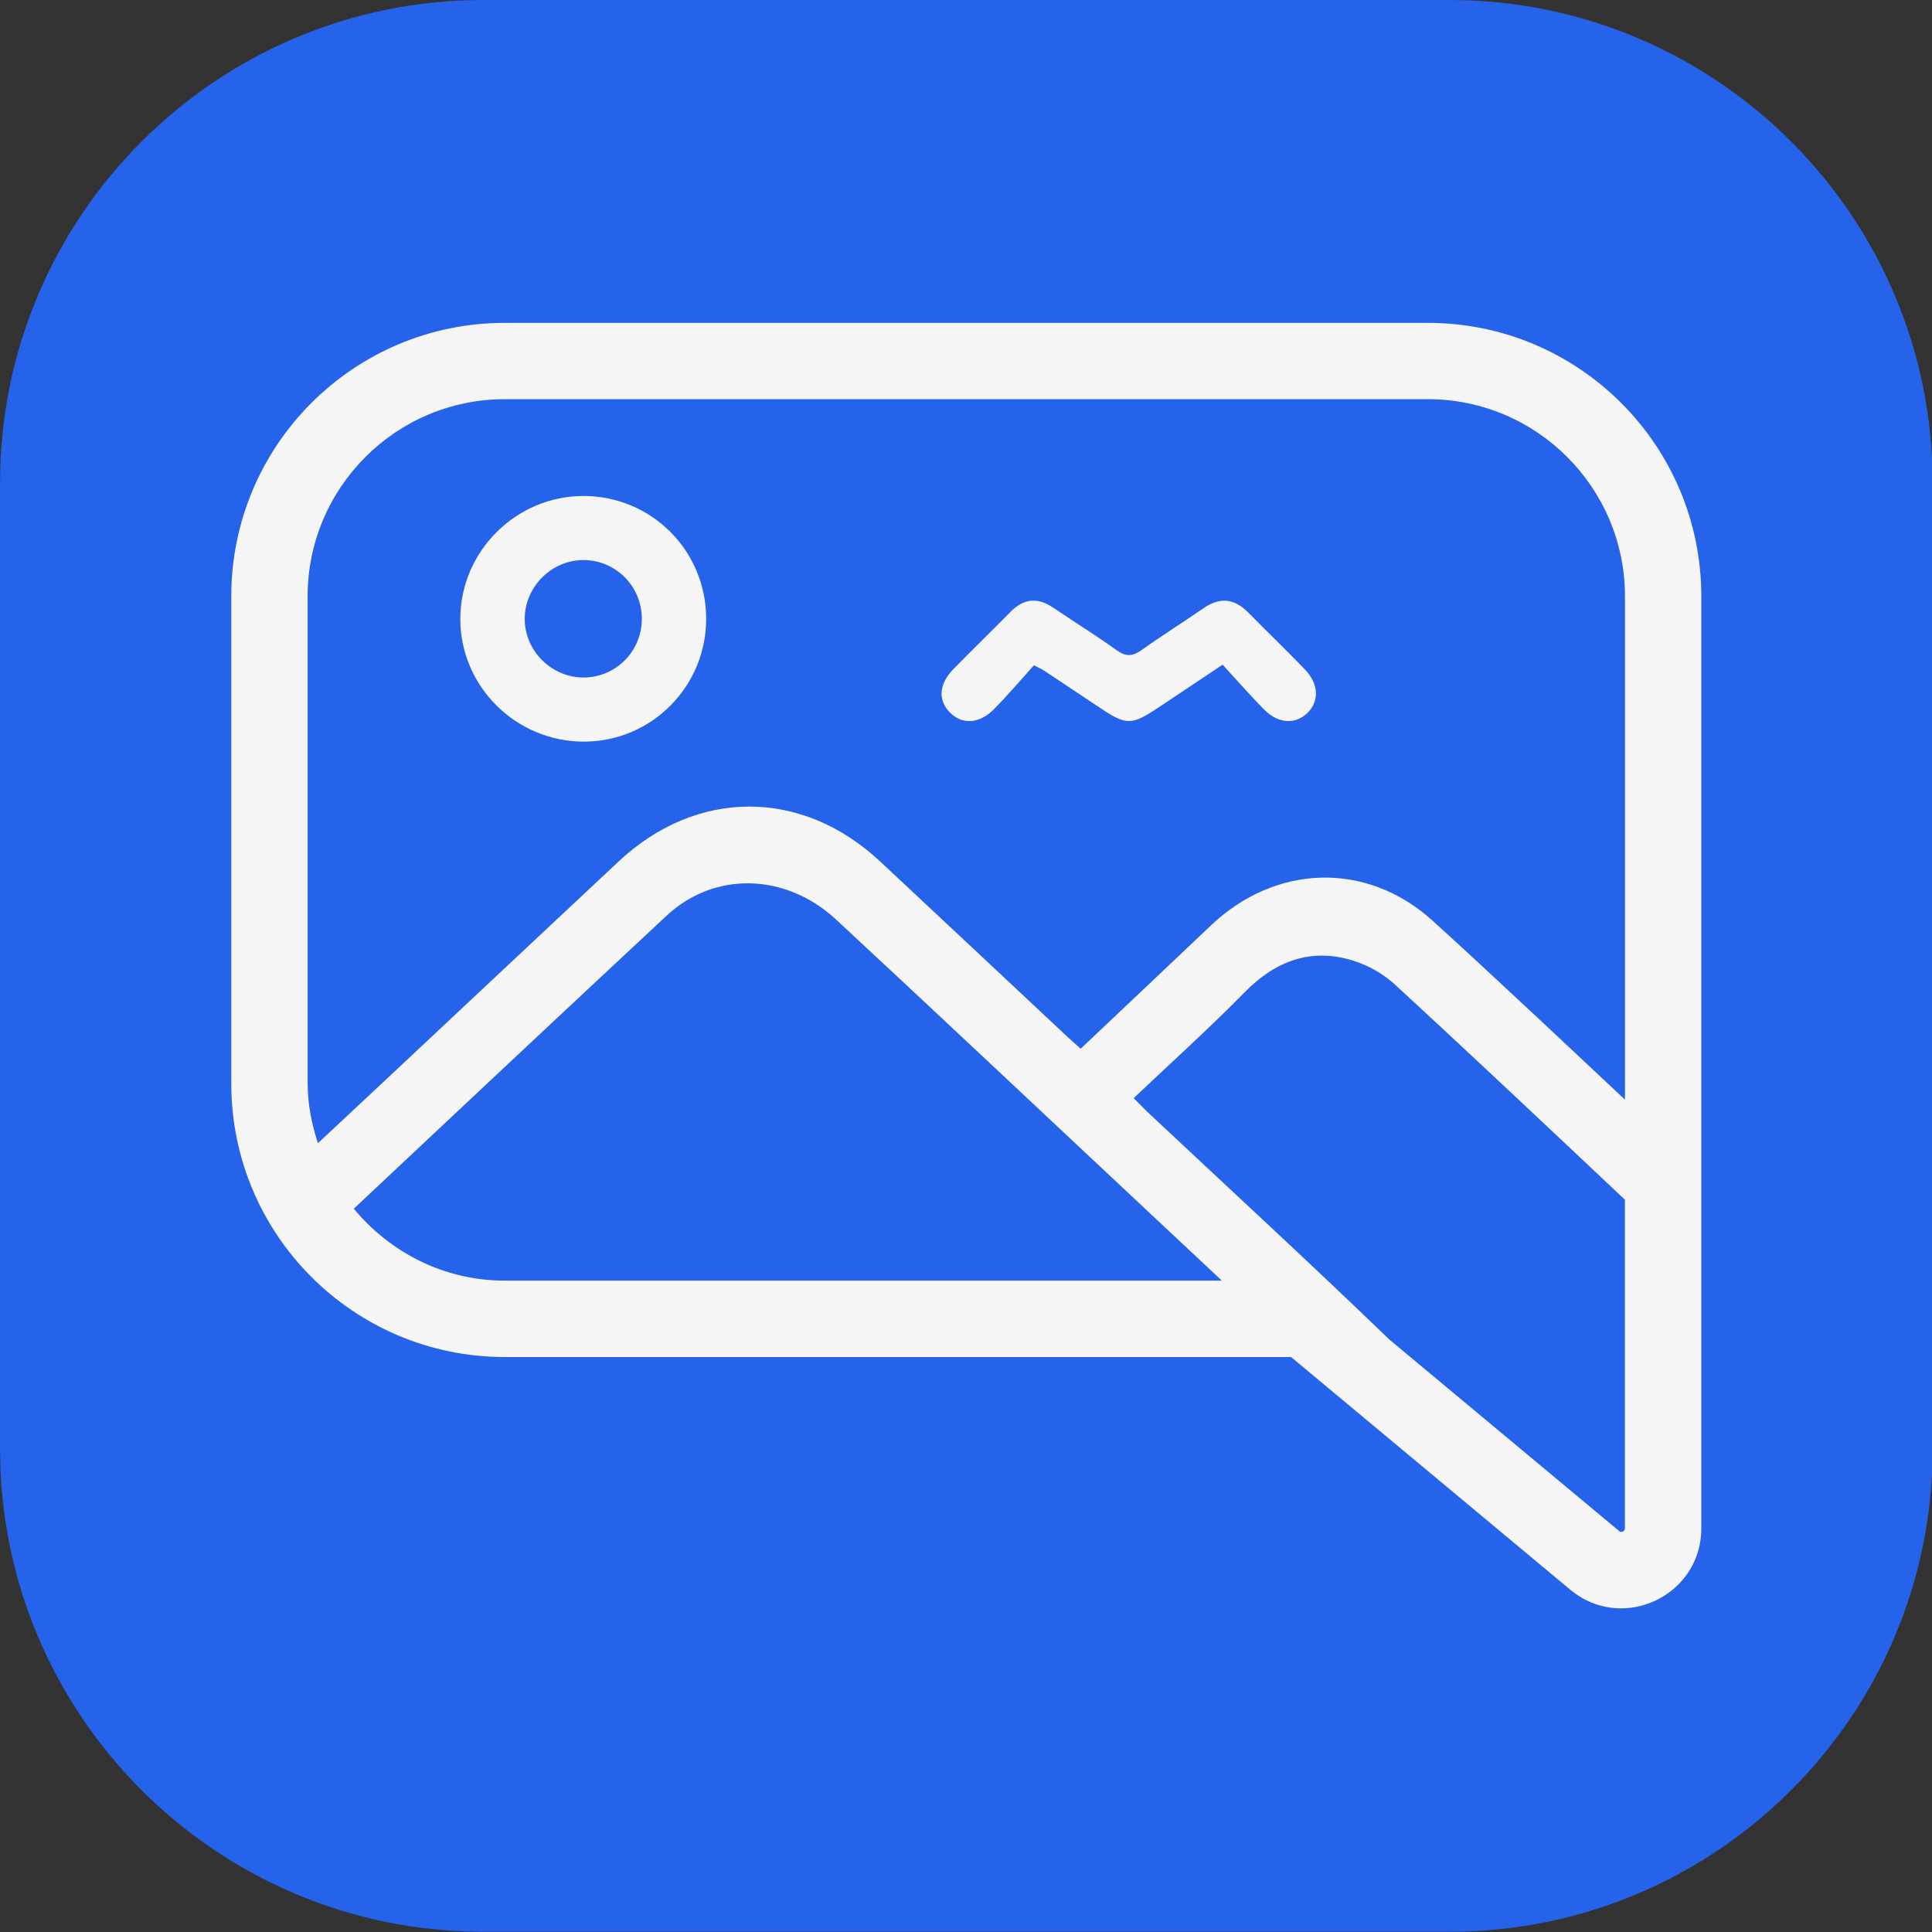 <?xml version="1.0" encoding="UTF-8" standalone="no"?>
<!DOCTYPE svg PUBLIC "-//W3C//DTD SVG 1.1//EN" "http://www.w3.org/Graphics/SVG/1.1/DTD/svg11.dtd">
<svg width="100%" height="100%" viewBox="0 0 380 380" version="1.1" xmlns="http://www.w3.org/2000/svg" xmlns:xlink="http://www.w3.org/1999/xlink" xml:space="preserve" xmlns:serif="http://www.serif.com/" style="fill-rule:evenodd;clip-rule:evenodd;stroke-linejoin:round;stroke-miterlimit:2;">
    <rect x="0" y="0" width="380" height="380" fill="#333333" stroke="none"/>
    <g transform="matrix(1.118,0,0,1.141,-29.059,-20.541)">
        <path d="M366,101.25L366,267.75C366,313.697 327.913,351 281,351L111,351C64.087,351 26,313.697 26,267.75L26,101.25C26,55.303 64.087,18 111,18L281,18C327.913,18 366,55.303 366,101.25Z" style="fill:rgb(37,99,235);"/>
    </g>
    <g id="nnnn_1" transform="matrix(3.235,0,0,3.235,45.438,63.441)">
        <g transform="matrix(0.196,0,0,0.196,-33.696,-39.304)">
            <path d="M281.51,330.53C302.46,330.46 319.39,313.34 319.31,292.3C319.23,271.22 302.31,254.34 281.25,254.33C260.37,254.32 243.13,271.46 243.05,292.32C242.95,313.36 260.3,330.6 281.51,330.53ZM281.43,274.21C291.44,274.31 299.43,282.5 299.36,292.6C299.29,302.65 291.1,310.74 281.08,310.64C271.14,310.54 262.9,302.15 263.03,292.25C263.17,282.3 271.51,274.11 281.43,274.21Z" style="fill:rgb(245,245,245);fill-rule:nonzero;"/>
        </g>
        <g transform="matrix(0.196,0,0,0.196,-33.696,-39.304)">
            <path d="M543.16,200.63L256.84,200.63C209.99,200.63 172,238.61 172,285.47L172,436.59C172,483.44 209.98,521.43 256.84,521.43L500.75,521.43L587.35,593.6C592.15,597.6 597.68,599.39 603.09,599.39C615.89,599.39 628.01,589.33 628.01,574.55L628.01,285.46C628,238.61 590.02,200.63 543.16,200.63ZM195.68,285.46C195.68,251.74 223.11,224.3 256.84,224.3L543.17,224.3C576.89,224.3 604.33,251.73 604.33,285.46L604.33,441.6C592.68,430.67 561.53,401.33 544.58,386.02C524.09,367.51 495.87,368.54 475.83,387.6C462.47,400.31 449.05,412.95 435.49,425.79C434.07,424.52 432.72,423.35 431.41,422.13C412.02,403.98 392.66,385.79 373.25,367.68C348.95,345 316.39,345.02 292.16,367.7C266.84,391.4 241.55,415.16 216.23,438.88C210.55,444.2 204.78,449.59 198.87,455.1C196.98,449.22 195.69,443.07 195.69,436.58L195.69,285.46L195.68,285.46ZM210,475.42C242.89,444.53 273.19,416.07 307.1,384.47C321.88,370.7 343.99,371.22 359.63,385.74C389.8,413.74 419.79,442.01 449.86,470.17C459.67,479.36 469.47,488.54 479.28,497.73L256.84,497.73C237.94,497.74 221.23,488.94 210,475.42ZM603.08,575.69C603,575.69 602.87,575.69 602.5,575.39L531.22,515.99C506.69,492.3 481.68,469.3 456.86,446.03C455.31,444.58 453.84,443.03 451.93,441.12C463.63,430.02 475.26,419.58 486.29,408.33C496.29,398.13 507.41,394.55 519.99,398.46C524.58,399.89 529.26,402.47 532.99,405.91C556.91,427.92 580.6,450.29 604.31,472.63L604.31,574.55C604.32,575.68 603.13,575.69 603.08,575.69Z" style="fill:rgb(245,245,245);fill-rule:nonzero;"/>
        </g>
        <g transform="matrix(0.196,0,0,0.196,-33.696,-39.304)">
            <path d="M408.62,320.44C413.02,315.96 417.1,311.16 420.99,306.85C422.93,307.85 423.49,308.07 423.98,308.4C429.75,312.23 435.51,316.06 441.27,319.91C449.75,325.57 451.15,325.58 459.83,319.8C466.06,315.65 472.28,311.48 479.51,306.66C483.94,311.46 488.08,316.23 492.52,320.69C496.8,324.98 502.03,325.22 505.72,321.74C509.56,318.1 509.4,312.64 505.01,308.1C499.23,302.12 493.24,296.35 487.41,290.43C483.13,286.09 478.65,285.65 473.61,289.13C467.26,293.52 460.71,297.61 454.44,302.09C451.65,304.08 449.58,304.29 446.66,302.19C440.25,297.56 433.49,293.42 426.95,288.97C422.08,285.66 417.79,286.13 413.68,290.31C407.85,296.24 401.88,302.03 396.06,307.97C391.45,312.68 391.14,317.7 395,321.57C398.77,325.31 404.09,325.04 408.62,320.44Z" style="fill:rgb(245,245,245);fill-rule:nonzero;"/>
        </g>
    </g>
</svg>

